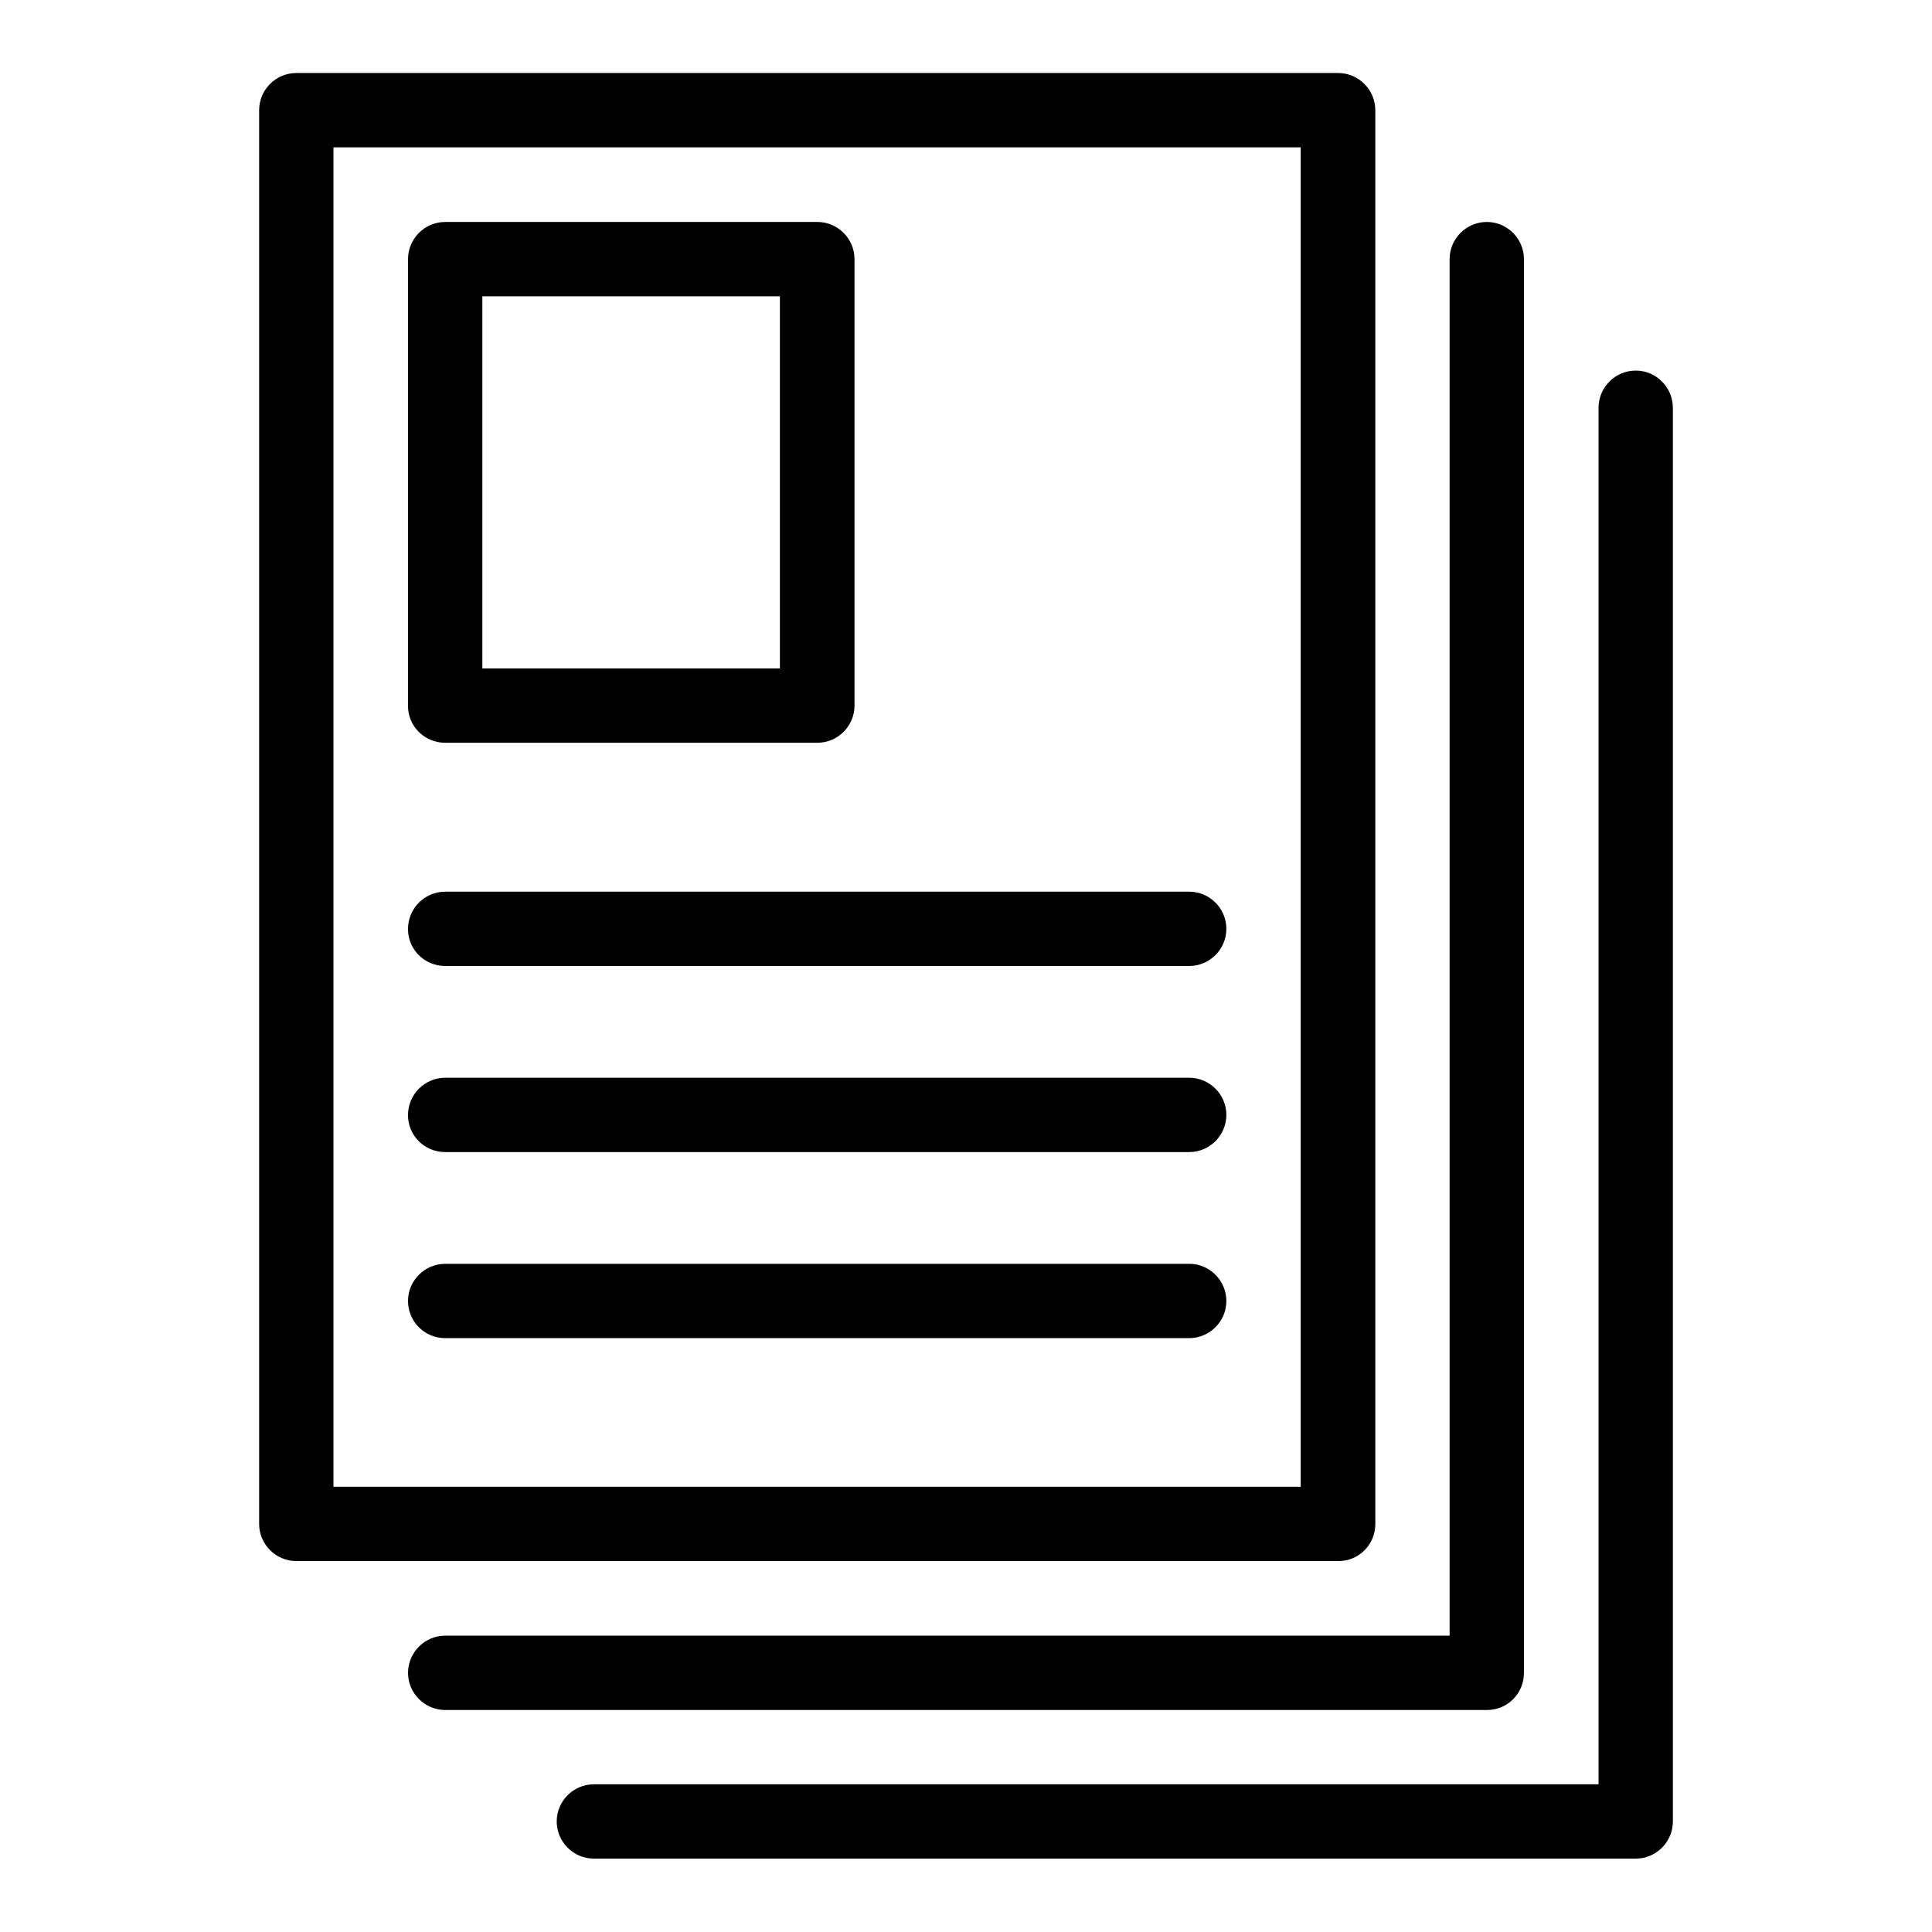 <?xml version="1.0" encoding="UTF-8"?>
<!-- Uploaded to: SVG Repo, www.svgrepo.com, Generator: SVG Repo Mixer Tools -->
<svg fill="#000000" width="800px" height="800px" version="1.1" viewBox="144 144 512 512" xmlns="http://www.w3.org/2000/svg">
 <g>
  <path d="m508.47 547.93v-374.73c0-5.418-4.426-9.848-9.848-9.848h-276.1c-5.418 0-9.848 4.43-9.848 9.848v374.65c0 5.418 4.426 9.848 9.848 9.848h276.1c5.422 0.074 9.848-4.352 9.848-9.773zm-19.77-9.922h-256.33v-354.96h256.33z"/>
  <path d="m577.48 242.21c-5.418 0-9.848 4.426-9.848 9.848v364.8h-266.25c-5.418 0-9.848 4.426-9.848 9.848 0 5.418 4.426 9.848 9.848 9.848h276.1c5.418 0 9.848-4.426 9.848-9.848v-374.58c0-5.496-4.426-9.922-9.848-9.922z"/>
  <path d="m547.86 587.32v-374.65c0-5.418-4.426-9.848-9.848-9.848-5.418 0-9.848 4.426-9.848 9.848v364.8h-266.18c-5.418 0-9.848 4.426-9.848 9.848 0 5.418 4.426 9.848 9.848 9.848h276.1c5.422 0 9.773-4.352 9.773-9.848z"/>
  <path d="m261.98 340.84h98.625c5.418 0 9.848-4.426 9.848-9.848v-118.32c0-5.418-4.426-9.848-9.848-9.848h-98.625c-5.418 0-9.848 4.426-9.848 9.848v118.32c-0.074 5.418 4.352 9.848 9.848 9.848zm9.848-118.32h78.855v98.625h-78.855z"/>
  <path d="m261.98 400h197.17c5.418 0 9.848-4.426 9.848-9.848 0-5.418-4.426-9.848-9.848-9.848h-197.17c-5.418 0-9.848 4.426-9.848 9.848-0.074 5.418 4.352 9.848 9.848 9.848z"/>
  <path d="m261.98 449.31h197.17c5.418 0 9.848-4.426 9.848-9.848 0-5.418-4.426-9.848-9.848-9.848h-197.17c-5.418 0-9.848 4.426-9.848 9.848-0.074 5.418 4.352 9.848 9.848 9.848z"/>
  <path d="m261.98 498.62h197.17c5.418 0 9.848-4.426 9.848-9.848 0-5.418-4.426-9.848-9.848-9.848l-197.17 0.004c-5.418 0-9.848 4.426-9.848 9.848 0 5.418 4.352 9.844 9.848 9.844z"/>
 </g>
</svg>